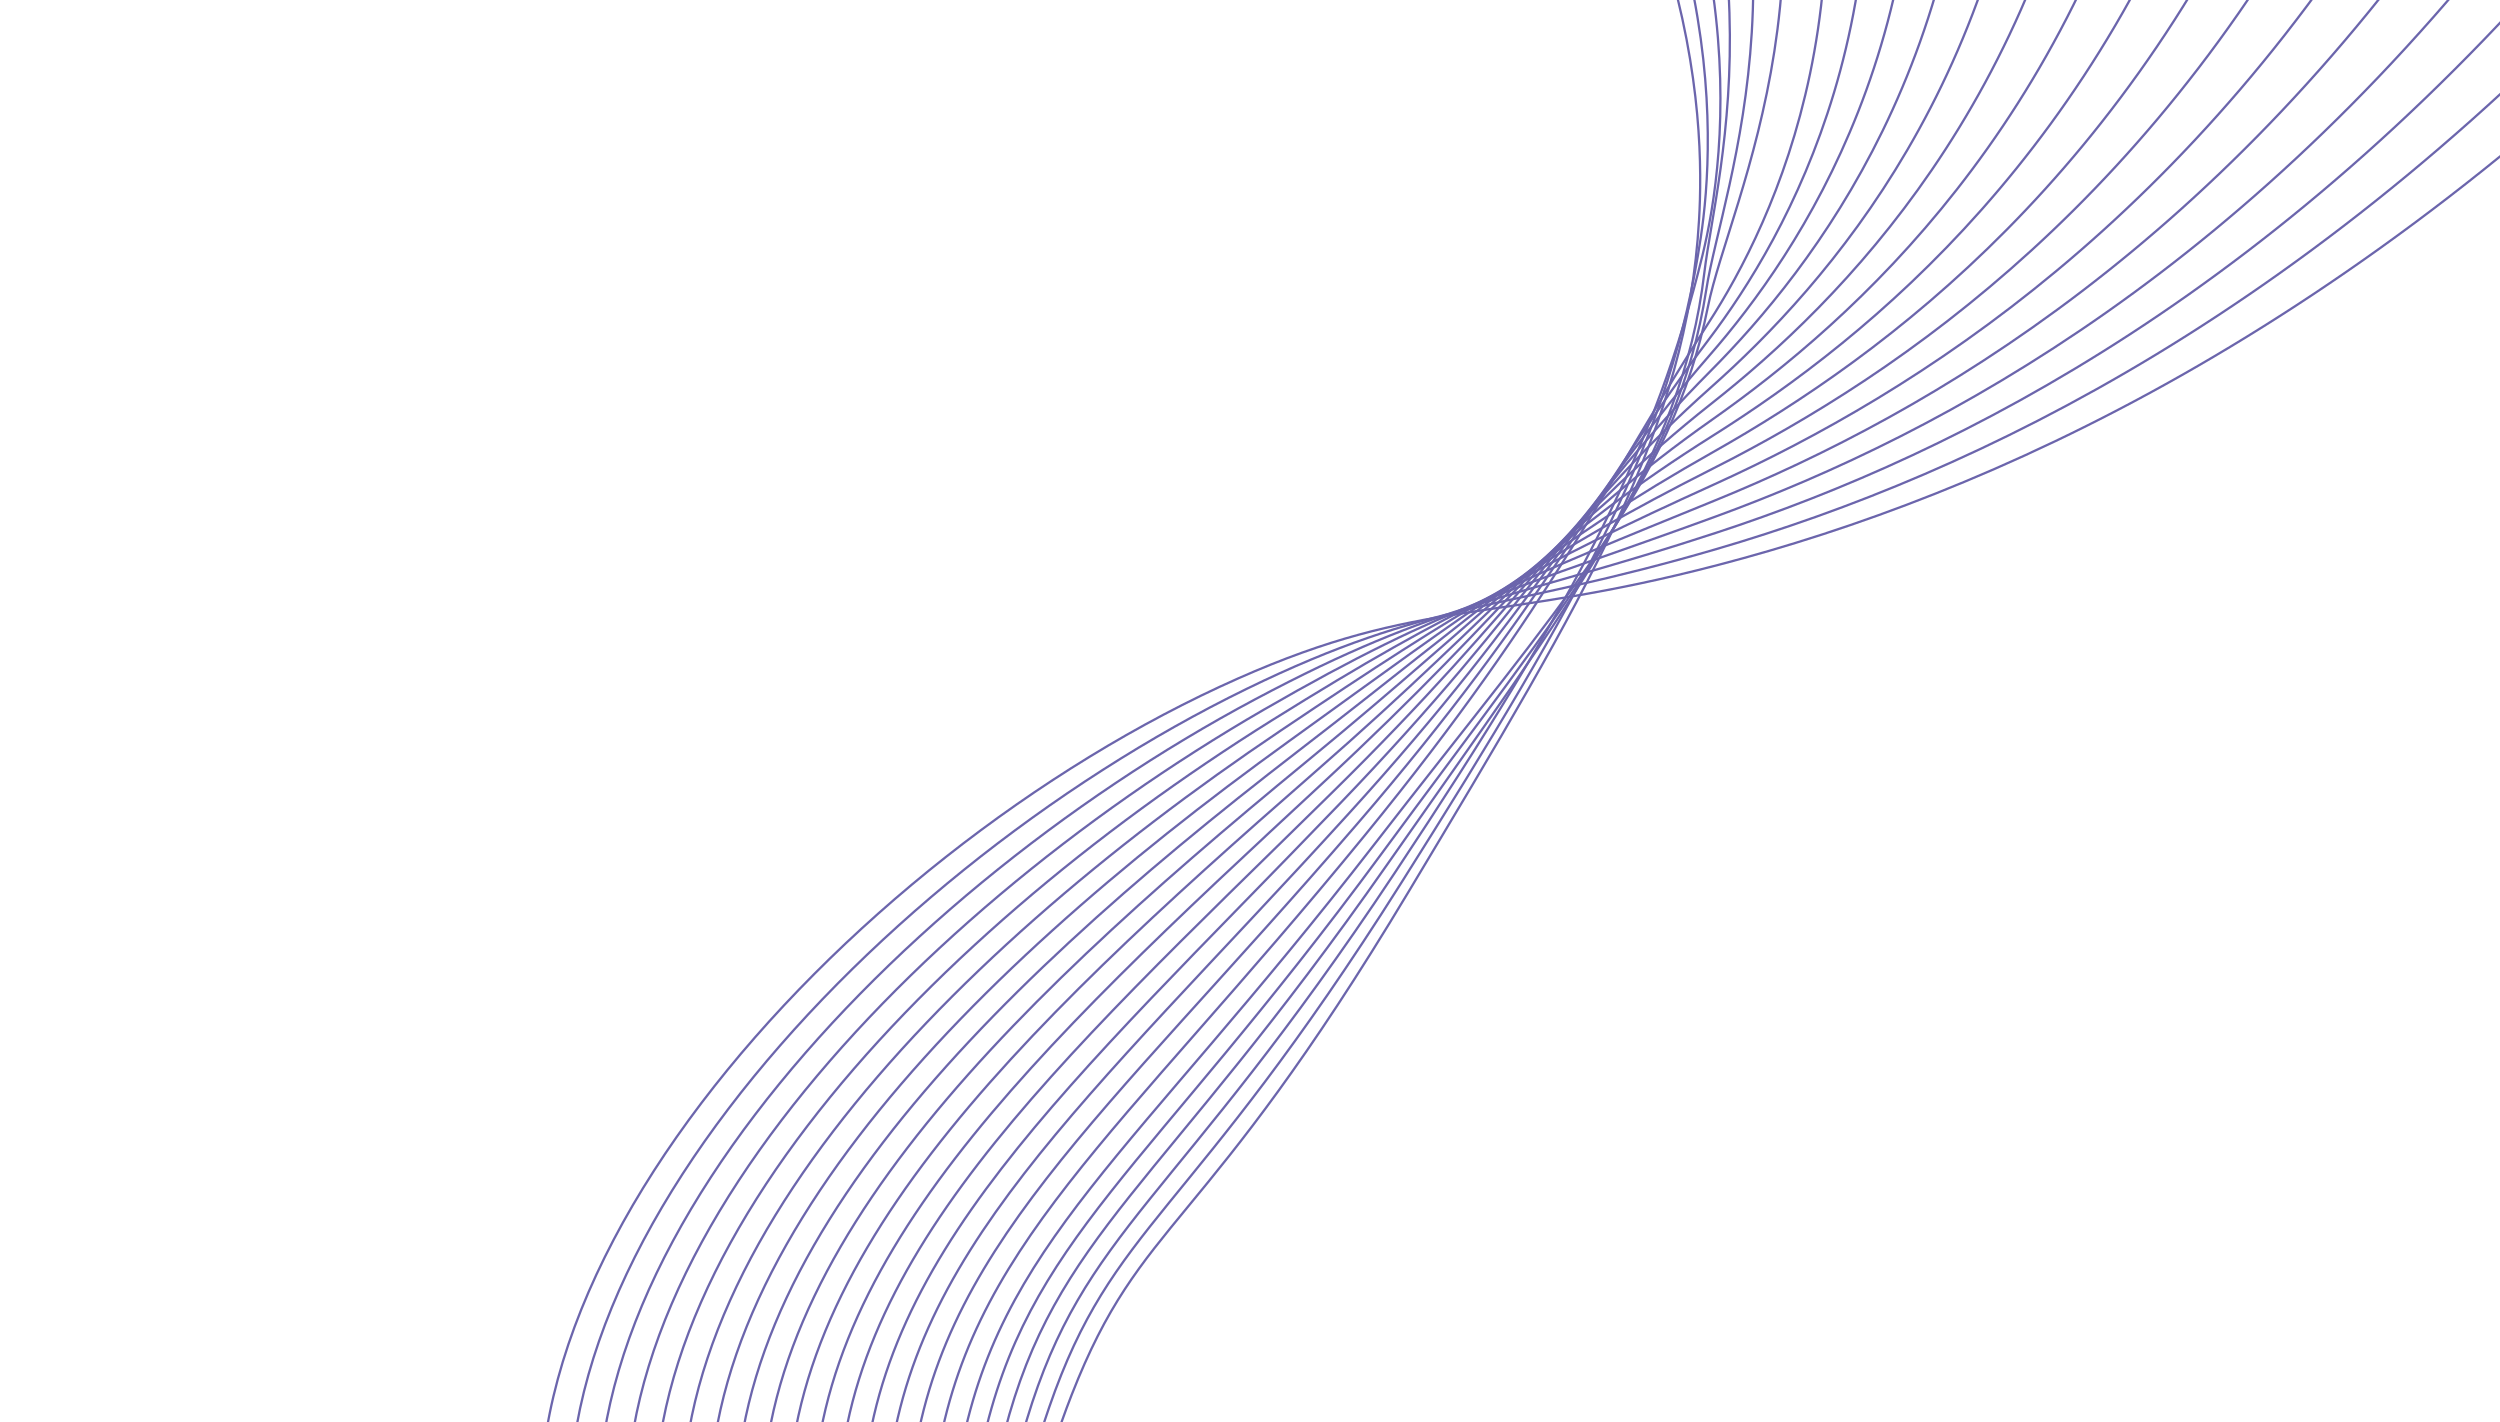 <svg xmlns="http://www.w3.org/2000/svg" width="545" height="310" viewBox="0 0 545 310" fill="none">
<path d="M595.517 -11.998C511.703 73.221 433.251 107.843 374.425 123.193C325.382 135.987 309.872 130.19 269.916 147.896C183.209 186.322 93.291 285.834 123.873 359.28C138.938 395.461 176.427 396.72 234.152 431.204C286.08 462.226 351.646 519.075 401.584 632.525" stroke="#6B65AC" stroke-width="0.5" stroke-miterlimit="10"/>
<path d="M581.666 -16.404C505.004 68.113 430.138 103.325 374.294 119.66C327.295 133.401 311.927 130.591 271.775 150.168C187.544 191.236 102.271 284.38 129.234 356.674C143.12 393.911 178.544 398.562 235.137 435.212C284.961 467.478 348.909 524.478 398.666 636.188" stroke="#6B65AC" stroke-width="0.5" stroke-miterlimit="10"/>
<path d="M567.825 -20.809C498.309 63.004 426.996 98.843 374.159 116.133C329.146 130.863 313.996 130.944 273.629 152.444C191.859 195.995 111.078 283.065 134.586 354.076C147.287 392.438 180.644 400.351 236.116 439.224C283.846 472.676 346.164 529.885 395.732 639.859" stroke="#6B65AC" stroke-width="0.5" stroke-miterlimit="10"/>
<path d="M553.995 -25.212C491.62 57.897 423.824 94.411 374.015 112.605C330.948 128.349 316.074 131.242 275.483 154.728C196.144 200.61 119.707 281.877 139.936 351.485C151.426 391.034 182.736 402.087 237.095 443.243C282.748 477.805 343.421 535.297 392.811 643.525" stroke="#6B65AC" stroke-width="0.5" stroke-miterlimit="10"/>
<path d="M540.179 -29.611C484.938 52.803 420.63 90.042 373.892 109.085C332.698 125.872 318.146 131.503 277.341 156.992C200.402 205.068 128.162 280.78 145.289 348.88C155.549 389.68 184.84 403.75 238.08 447.245C281.677 482.863 340.687 540.695 389.886 647.178" stroke="#6B65AC" stroke-width="0.5" stroke-miterlimit="10"/>
<path d="M526.374 -34.01C478.264 47.694 417.408 85.741 373.76 105.564C334.391 123.443 320.216 131.69 279.195 159.267C204.607 209.406 136.437 279.787 150.633 346.284C159.623 388.389 186.956 405.35 239.061 451.255C280.63 487.867 337.95 546.099 386.978 650.849" stroke="#6B65AC" stroke-width="0.5" stroke-miterlimit="10"/>
<path d="M512.58 -38.407C471.603 42.597 414.176 81.526 373.628 102.043C336.032 121.066 322.266 131.835 281.047 161.538C208.759 213.632 144.534 278.87 155.975 343.69C163.646 387.146 189.085 406.912 240.039 455.264C279.614 492.818 335.212 551.508 384.061 654.513" stroke="#6B65AC" stroke-width="0.5" stroke-miterlimit="10"/>
<path d="M498.795 -42.795C464.928 37.503 410.931 77.413 373.494 98.53C337.624 118.763 324.287 131.946 282.895 163.816C212.851 217.761 152.46 278.028 161.312 341.105C167.604 385.954 191.245 408.412 241.017 459.28C278.633 497.713 332.478 556.901 381.149 658.18" stroke="#6B65AC" stroke-width="0.5" stroke-miterlimit="10"/>
<path d="M485.028 -47.196C458.271 32.4 407.696 73.395 373.364 95.004C339.177 116.529 326.277 131.979 284.748 166.081C216.883 221.793 160.223 277.227 166.647 338.506C171.495 384.789 193.451 409.846 241.998 463.281C277.689 502.566 329.754 562.304 378.233 661.856" stroke="#6B65AC" stroke-width="0.5" stroke-miterlimit="10"/>
<path d="M471.277 -51.586C451.623 27.309 404.485 69.503 373.239 91.489C340.714 114.377 328.252 131.992 286.601 168.352C220.859 225.747 167.839 276.463 171.984 335.919C175.311 383.652 195.705 411.239 242.982 467.291C276.793 507.378 327.031 567.709 375.333 665.516" stroke="#6B65AC" stroke-width="0.5" stroke-miterlimit="10"/>
<path d="M457.524 -55.978C444.966 22.223 401.298 65.729 373.102 87.973C342.229 112.326 330.163 131.959 288.442 170.62C224.754 229.639 175.293 275.725 177.303 333.328C179.02 382.535 198.003 412.581 243.953 471.296C275.926 512.149 324.298 573.107 372.416 669.18" stroke="#6B65AC" stroke-width="0.5" stroke-miterlimit="10"/>
<path d="M443.792 -60.367C438.33 17.123 398.173 62.08 372.972 84.457C343.771 110.383 332.031 131.896 290.287 172.887C228.59 233.478 182.618 275.003 182.626 330.741C182.632 381.431 200.365 413.883 244.928 475.301C275.108 516.893 321.576 578.506 369.513 672.847" stroke="#6B65AC" stroke-width="0.5" stroke-miterlimit="10"/>
<path d="M430.071 -64.754C431.696 12.034 395.126 58.549 372.84 80.943C345.364 108.553 333.859 131.786 292.13 175.156C232.36 237.276 189.816 274.283 187.945 328.157C186.133 380.325 202.791 415.149 245.904 479.308C274.333 521.614 318.854 583.905 366.61 676.516" stroke="#6B65AC" stroke-width="0.5" stroke-miterlimit="10"/>
<path d="M416.365 -69.14C425.067 6.947 392.171 55.124 372.711 77.429C347.052 106.839 335.632 131.653 293.976 177.417C236.071 241.033 196.911 273.553 193.259 325.568C189.504 379.218 205.29 416.379 246.881 483.309C273.603 526.317 316.14 589.304 363.704 680.18" stroke="#6B65AC" stroke-width="0.5" stroke-miterlimit="10"/>
<path d="M402.673 -73.524C418.446 1.861 389.329 51.786 372.585 73.909C348.883 105.228 337.357 131.487 295.816 179.68C239.716 244.766 203.882 272.796 198.571 322.98C192.74 378.086 207.86 417.585 247.863 487.313C272.924 531 313.426 594.697 360.819 683.845" stroke="#6B65AC" stroke-width="0.5" stroke-miterlimit="10"/>
<path d="M388.991 -77.907C411.827 -3.215 386.61 48.511 372.453 70.405C350.902 103.73 339.02 131.311 297.654 181.951C243.293 248.482 210.764 272.022 203.873 320.404C195.825 376.933 210.494 418.776 248.825 491.321C272.268 535.688 310.701 600.099 357.912 687.517" stroke="#6B65AC" stroke-width="0.5" stroke-miterlimit="10"/>
<path d="M375.322 -82.279C405.218 -8.299 377.075 43.187 372.319 66.902C364.541 105.692 340.627 131.118 299.486 184.224C246.823 252.196 217.564 271.202 209.175 317.822C198.749 375.726 213.221 419.953 249.798 495.325C271.657 540.365 307.988 605.495 355.01 691.183" stroke="#6B65AC" stroke-width="0.5" stroke-miterlimit="10"/>
<path d="M361.426 -86.934C398.411 -13.629 375.492 40.378 371.966 63.165C365.785 103.103 341.937 130.691 301.037 186.293C249.953 255.731 223.933 270.161 214.109 315.092C201.143 374.33 215.659 421.004 250.456 499.242C270.794 544.975 305.024 610.843 351.922 694.835" stroke="#6B65AC" stroke-width="0.5" stroke-miterlimit="10"/>
<path d="M347.45 -91.656C391.547 -19.021 374.174 37.332 371.556 59.374C366.667 100.521 343.13 130.203 302.509 188.321C252.966 259.221 230.176 269.019 218.951 312.317C203.267 372.818 218.085 422.019 251.023 503.129C269.879 549.564 301.981 616.175 348.756 698.475" stroke="#6B65AC" stroke-width="0.5" stroke-miterlimit="10"/>
<path d="M333.469 -96.379C384.682 -24.413 376.3 34.436 371.157 55.587C361.012 97.243 344.285 129.712 304.01 190.355C255.954 262.727 236.408 267.812 223.83 309.549C205.252 371.219 220.63 423.045 251.627 507.03C269.03 554.178 298.961 621.517 345.62 702.123" stroke="#6B65AC" stroke-width="0.5" stroke-miterlimit="10"/>
<path d="M319.484 -101.102C377.819 -29.807 373.933 30.613 370.767 51.794C364.258 95.342 345.404 129.209 305.525 192.387C258.918 266.236 242.633 266.521 228.729 306.777C207.063 369.504 223.243 424.072 252.235 510.921C268.216 558.795 295.943 626.85 342.476 705.765" stroke="#6B65AC" stroke-width="0.5" stroke-miterlimit="10"/>
<path d="M305.49 -105.826C370.956 -35.199 371.637 26.618 370.387 48.005C367.747 93.26 346.482 128.705 307.054 194.427C261.856 269.766 248.863 265.15 233.648 304.01C208.729 367.67 225.956 425.115 252.86 514.822C267.435 563.431 292.94 632.192 339.345 709.412" stroke="#6B65AC" stroke-width="0.5" stroke-miterlimit="10"/>
</svg>
